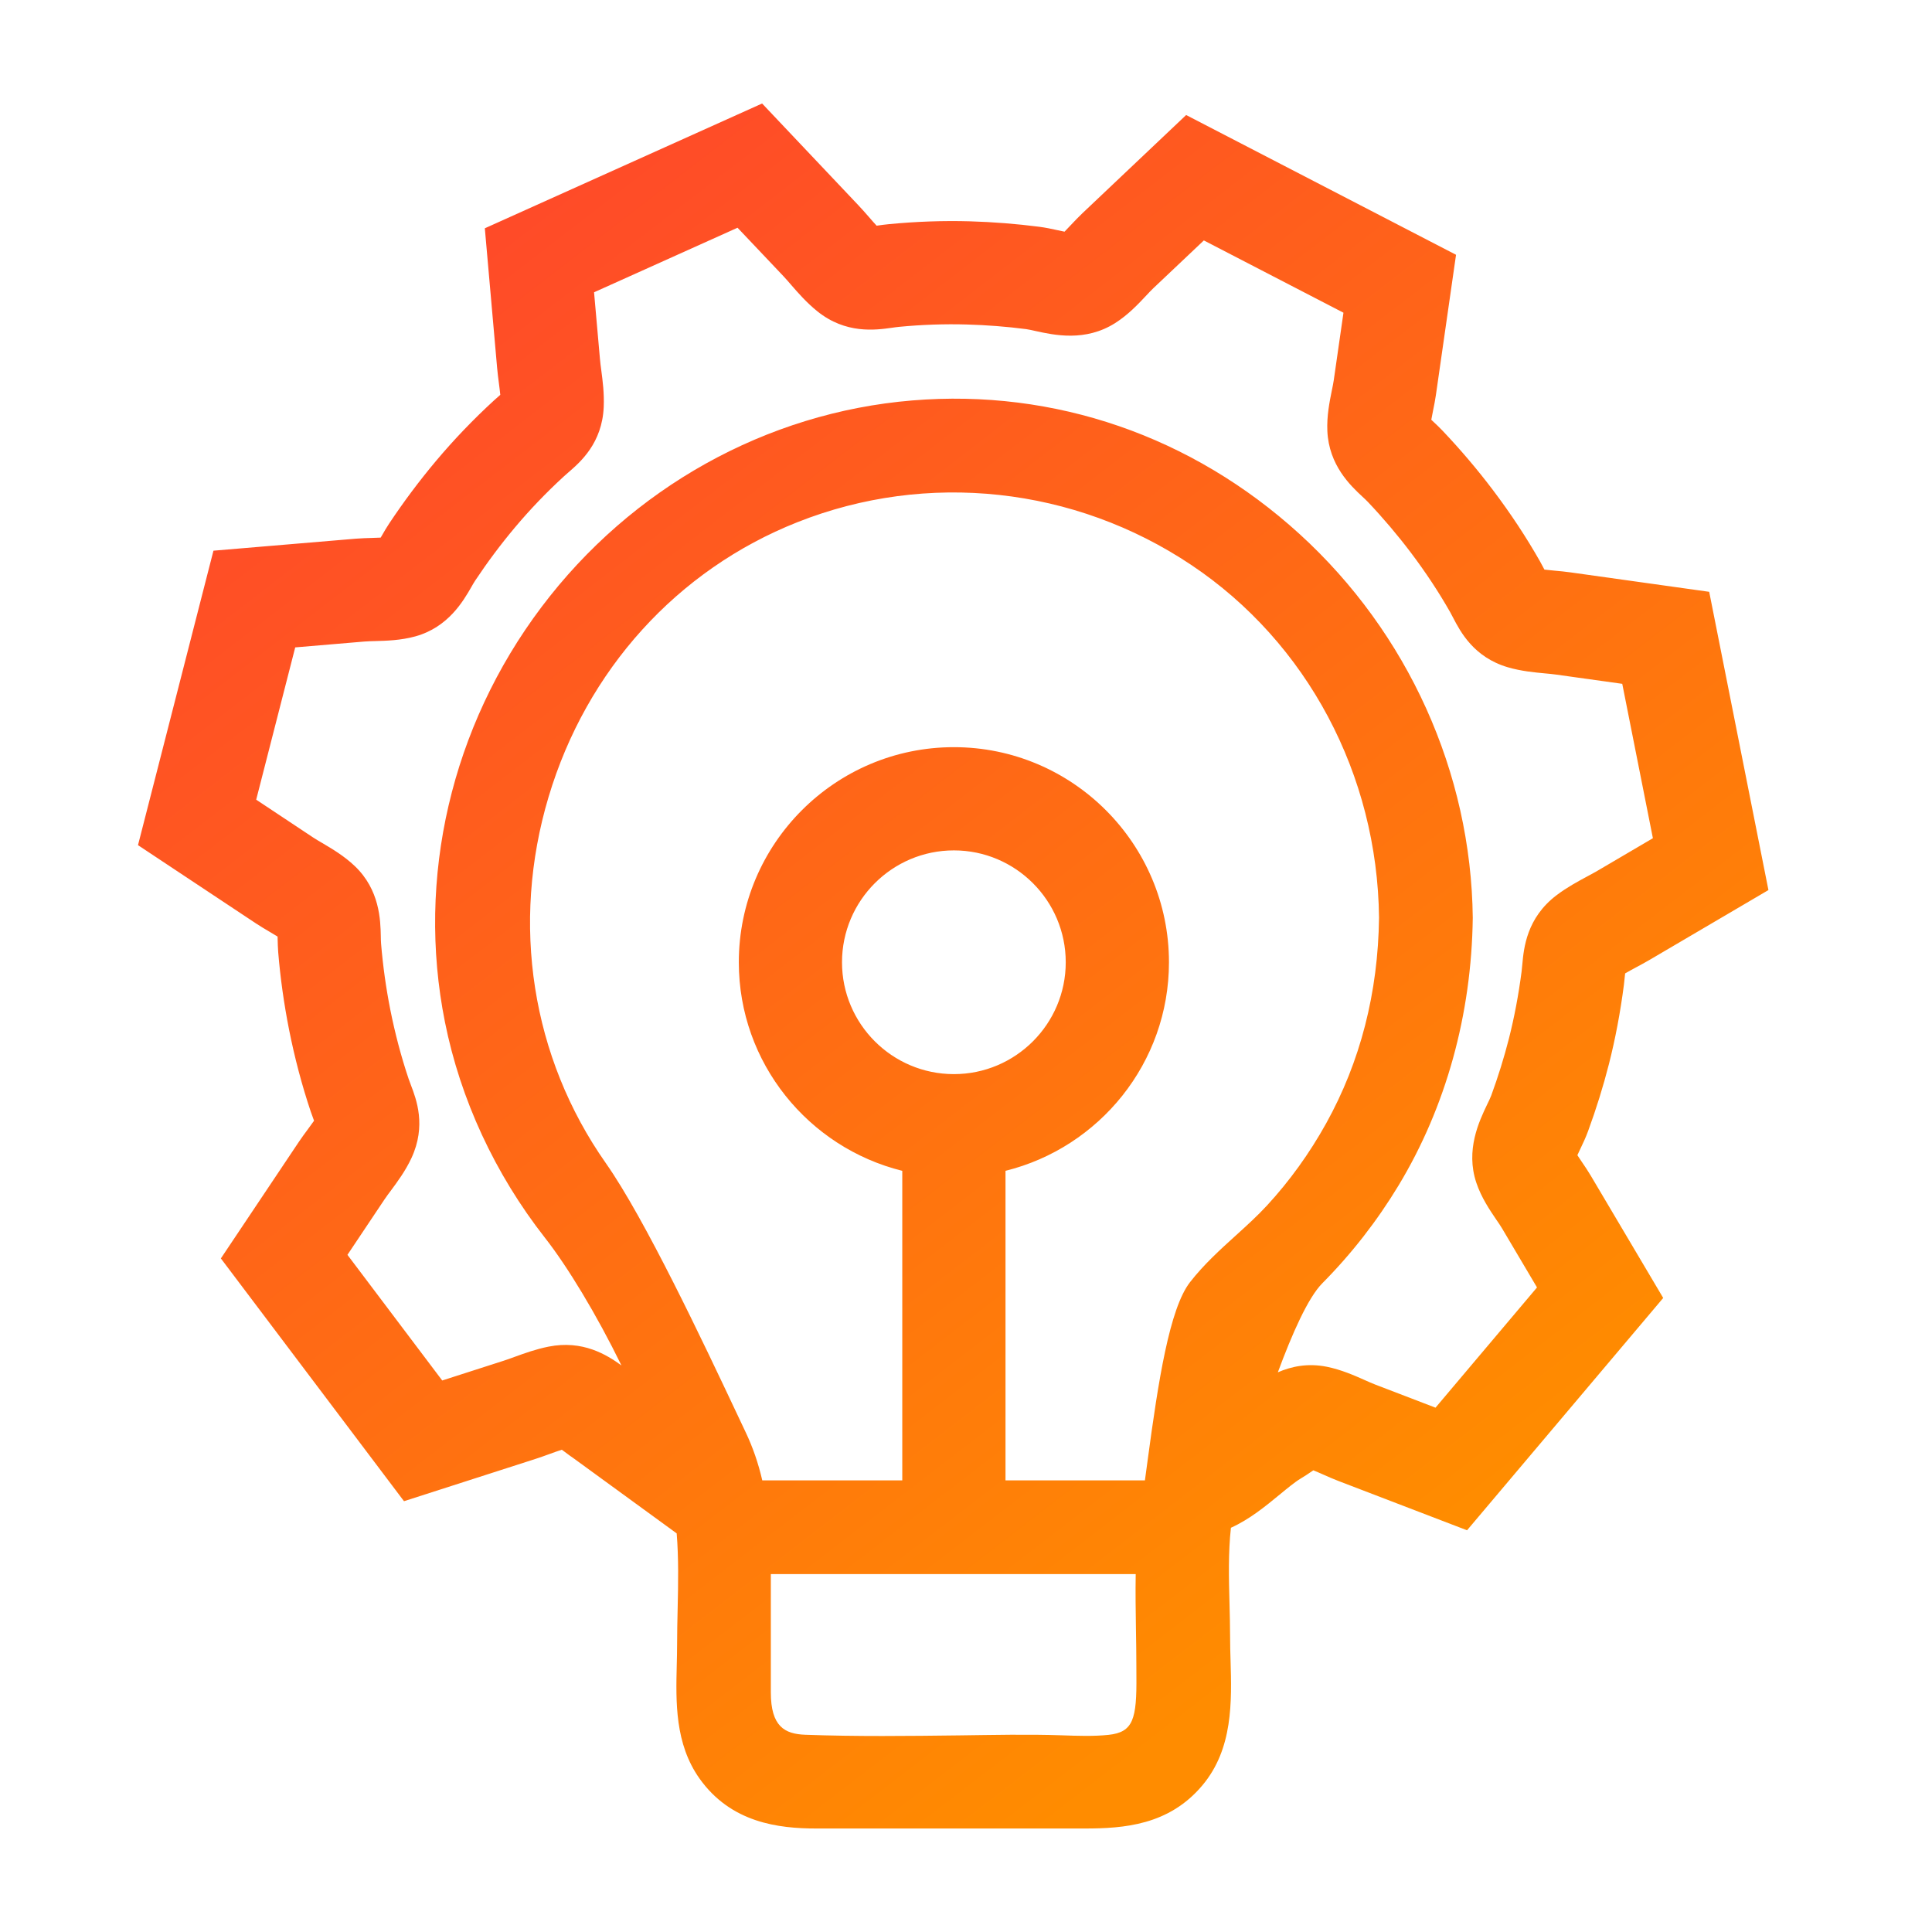 <svg width="56" height="56" viewBox="0 0 56 56" fill="none" xmlns="http://www.w3.org/2000/svg">
<g clip-path="url(#clip0_27_27)">
<path d="M45.847 33.673C45.809 33.617 45.762 33.547 45.721 33.484C45.749 33.421 45.782 33.352 45.809 33.296C45.881 33.144 45.964 32.972 46.032 32.784C46.268 32.141 46.471 31.489 46.635 30.845C46.821 30.116 46.967 29.341 47.07 28.544C47.084 28.434 47.094 28.329 47.104 28.227L47.105 28.215C47.199 28.16 47.308 28.101 47.419 28.041C47.554 27.969 47.687 27.897 47.815 27.822L51.259 25.799L49.542 17.154L45.524 16.591C45.376 16.57 45.221 16.555 45.064 16.541C44.962 16.531 44.858 16.521 44.766 16.51C44.725 16.431 44.683 16.351 44.637 16.27C44.244 15.577 43.787 14.884 43.279 14.212C42.827 13.613 42.334 13.033 41.816 12.487C41.724 12.39 41.627 12.298 41.529 12.207C41.516 12.195 41.501 12.181 41.487 12.167C41.502 12.083 41.52 11.99 41.535 11.916C41.568 11.756 41.599 11.599 41.62 11.452L42.204 7.385L34.381 3.334L31.373 6.182C31.263 6.286 31.152 6.404 31.038 6.524C30.985 6.581 30.917 6.653 30.856 6.715C30.791 6.702 30.719 6.686 30.662 6.674C30.478 6.633 30.298 6.596 30.129 6.574C29.466 6.488 28.789 6.435 28.116 6.415C27.346 6.393 26.557 6.421 25.77 6.497C25.653 6.508 25.541 6.523 25.431 6.539C25.424 6.54 25.417 6.541 25.41 6.542C25.339 6.466 25.262 6.378 25.188 6.292C25.084 6.173 24.982 6.056 24.878 5.947L22.09 3L14.053 6.617L14.409 10.658C14.422 10.808 14.442 10.962 14.462 11.117C14.476 11.229 14.492 11.343 14.501 11.445C14.445 11.493 14.386 11.544 14.327 11.599C13.722 12.153 13.153 12.747 12.635 13.364C12.154 13.937 11.699 14.545 11.283 15.171C11.208 15.283 11.138 15.403 11.069 15.524C11.058 15.543 11.046 15.563 11.034 15.583C10.951 15.588 10.861 15.59 10.788 15.592C10.624 15.597 10.464 15.602 10.315 15.614L6.187 15.962L4 24.497L7.421 26.767C7.548 26.851 7.685 26.932 7.824 27.014C7.893 27.055 7.974 27.102 8.046 27.147C8.046 27.167 8.047 27.186 8.047 27.205C8.05 27.338 8.054 27.471 8.064 27.601C8.125 28.344 8.231 29.098 8.378 29.842C8.541 30.662 8.753 31.464 9.008 32.223C9.039 32.315 9.072 32.402 9.103 32.485C9.049 32.563 8.986 32.648 8.93 32.724C8.835 32.852 8.743 32.977 8.66 33.101L6.402 36.476L11.71 43.513L15.51 42.291C15.65 42.246 15.792 42.195 15.935 42.143C16.059 42.098 16.178 42.055 16.285 42.021C16.306 42.036 16.327 42.051 16.346 42.066C16.443 42.139 16.543 42.214 16.649 42.286L19.614 44.446C19.672 45.156 19.659 45.899 19.642 46.622C19.634 46.976 19.626 47.328 19.626 47.677C19.626 47.869 19.621 48.065 19.616 48.263C19.59 49.331 19.56 50.543 20.276 51.552C21.188 52.835 22.564 53 23.662 53H31.437C32.582 53 33.884 52.903 34.852 51.749C35.742 50.689 35.703 49.323 35.668 48.119C35.661 47.896 35.655 47.676 35.655 47.462C35.655 47.145 35.646 46.819 35.638 46.488C35.618 45.749 35.6 44.994 35.679 44.283C36.224 44.036 36.684 43.657 37.091 43.322C37.311 43.141 37.538 42.953 37.702 42.856C37.815 42.789 37.924 42.716 38.032 42.642C38.043 42.635 38.056 42.626 38.068 42.618C38.158 42.654 38.257 42.698 38.346 42.737C38.496 42.804 38.644 42.869 38.788 42.924L42.523 44.356L48.209 37.622L46.108 34.075C46.032 33.946 45.941 33.811 45.847 33.673ZM32.926 47.221C32.932 47.58 32.938 47.938 32.938 48.294L32.939 48.564C32.952 49.83 32.848 50.21 32.13 50.286C31.705 50.331 31.234 50.315 30.78 50.299C29.766 50.265 28.797 50.289 27.809 50.301C26.342 50.319 24.824 50.337 23.344 50.283C22.743 50.261 22.343 50.044 22.343 49.053V45.626H32.919C32.91 46.161 32.918 46.698 32.926 47.221ZM27.649 31.134C25.861 31.134 24.406 29.68 24.406 27.892C24.406 26.104 25.861 24.649 27.649 24.649C29.437 24.649 30.891 26.104 30.891 27.892C30.891 29.68 29.437 31.134 27.649 31.134ZM29.145 33.937C31.861 33.264 33.883 30.813 33.883 27.892C33.883 24.454 31.086 21.657 27.649 21.657C24.211 21.657 21.415 24.454 21.415 27.892C21.415 30.813 23.437 33.264 26.153 33.937V42.909H22.095C21.98 42.411 21.821 41.951 21.614 41.515L21.384 41.028C20.378 38.895 18.693 35.326 17.56 33.714C15.406 30.647 14.801 26.777 15.901 23.098C17.001 19.419 19.629 16.517 23.111 15.137C26.874 13.644 31.144 14.108 34.532 16.377C37.892 18.626 39.926 22.453 39.972 26.599C39.945 28.773 39.429 30.779 38.439 32.562C37.956 33.432 37.38 34.231 36.728 34.938C36.45 35.24 36.146 35.516 35.824 35.808C35.368 36.221 34.897 36.648 34.496 37.161C33.898 37.926 33.573 40.037 33.266 42.319C33.237 42.536 33.21 42.735 33.186 42.909H29.145L29.145 33.937ZM44.125 27.954C44.119 28.02 44.113 28.089 44.104 28.161C44.016 28.839 43.892 29.493 43.736 30.107C43.597 30.652 43.425 31.206 43.224 31.754C43.194 31.835 43.151 31.919 43.109 32.007C42.872 32.503 42.475 33.334 42.792 34.281C42.938 34.715 43.18 35.071 43.374 35.357C43.431 35.44 43.488 35.521 43.534 35.599L44.551 37.317L41.609 40.802L39.859 40.131C39.762 40.094 39.661 40.048 39.559 40.003C39.258 39.869 38.883 39.703 38.463 39.617C37.894 39.502 37.418 39.613 37.039 39.777C37.452 38.661 37.912 37.616 38.329 37.195C39.175 36.342 39.919 35.386 40.541 34.356C41.911 32.085 42.654 29.407 42.689 26.6C42.642 22.396 40.812 18.342 37.666 15.477C34.551 12.641 30.568 11.266 26.444 11.607C22.217 11.956 18.298 14.14 15.694 17.598C13.081 21.067 12.062 25.451 12.897 29.625C13.345 31.865 14.346 34.026 15.793 35.874C16.452 36.715 17.289 38.097 18.013 39.578C17.591 39.27 16.89 38.835 15.9 39.033C15.533 39.106 15.205 39.225 14.916 39.33C14.807 39.37 14.7 39.409 14.594 39.443L12.818 40.014L10.071 36.372L11.146 34.764C11.203 34.679 11.267 34.594 11.332 34.507C11.52 34.253 11.754 33.938 11.927 33.565C12.361 32.629 12.068 31.864 11.911 31.453C11.889 31.394 11.865 31.333 11.843 31.268C11.629 30.631 11.45 29.955 11.312 29.261C11.187 28.628 11.098 27.987 11.046 27.356C11.04 27.285 11.039 27.213 11.038 27.141C11.028 26.671 11.009 25.794 10.283 25.103C9.971 24.806 9.621 24.601 9.34 24.435C9.249 24.381 9.158 24.329 9.075 24.274L7.426 23.179L8.557 18.765L10.566 18.595C10.662 18.587 10.764 18.585 10.869 18.582C11.203 18.573 11.619 18.562 12.042 18.445C12.993 18.18 13.428 17.422 13.663 17.014C13.699 16.95 13.735 16.887 13.774 16.828C14.129 16.294 14.516 15.776 14.926 15.288C15.361 14.77 15.839 14.271 16.349 13.804C16.393 13.763 16.436 13.726 16.478 13.69C16.819 13.395 17.454 12.847 17.499 11.797C17.516 11.404 17.47 11.046 17.428 10.729C17.413 10.617 17.398 10.505 17.389 10.396L17.219 8.472L21.378 6.601L22.706 8.003C22.781 8.082 22.854 8.168 22.928 8.253C23.139 8.496 23.379 8.771 23.687 9.02C24.515 9.689 25.383 9.566 25.849 9.501C25.917 9.491 25.986 9.481 26.058 9.474C26.721 9.41 27.384 9.387 28.031 9.406C28.604 9.422 29.181 9.467 29.745 9.54C29.832 9.552 29.923 9.574 30.017 9.595C30.555 9.713 31.457 9.912 32.321 9.366C32.698 9.127 32.987 8.819 33.219 8.572C33.291 8.495 33.361 8.42 33.43 8.354L34.894 6.969L38.941 9.064L38.659 11.026C38.645 11.12 38.624 11.22 38.603 11.322C38.537 11.649 38.455 12.056 38.474 12.493C38.519 13.489 39.149 14.078 39.488 14.394C39.542 14.444 39.597 14.494 39.647 14.547C40.088 15.012 40.507 15.506 40.892 16.015C41.322 16.584 41.706 17.166 42.035 17.746C42.066 17.8 42.093 17.854 42.12 17.906C42.329 18.307 42.717 19.052 43.708 19.342C44.095 19.455 44.479 19.49 44.787 19.519C44.897 19.529 45.006 19.539 45.11 19.554L47.022 19.821L47.91 24.296L46.3 25.242C46.204 25.298 46.103 25.352 46.002 25.406C45.73 25.553 45.422 25.719 45.122 25.945C44.249 26.604 44.168 27.482 44.125 27.954Z" fill="url(#paint0_linear_27_27)"/>
</g>
<defs>
<linearGradient id="paint0_linear_27_27" x1="4" y1="14.959" x2="32.281" y2="51.66" gradientUnits="userSpaceOnUse">
<stop stop-color="#FF4B28"/>
<stop offset="1" stop-color="#FF8C00"/>
</linearGradient>
<clipPath id="clip0_27_27">
<rect width="47.259" height="50" fill="white" transform="translate(4 3)"/>
</clipPath>
</defs>
</svg>
